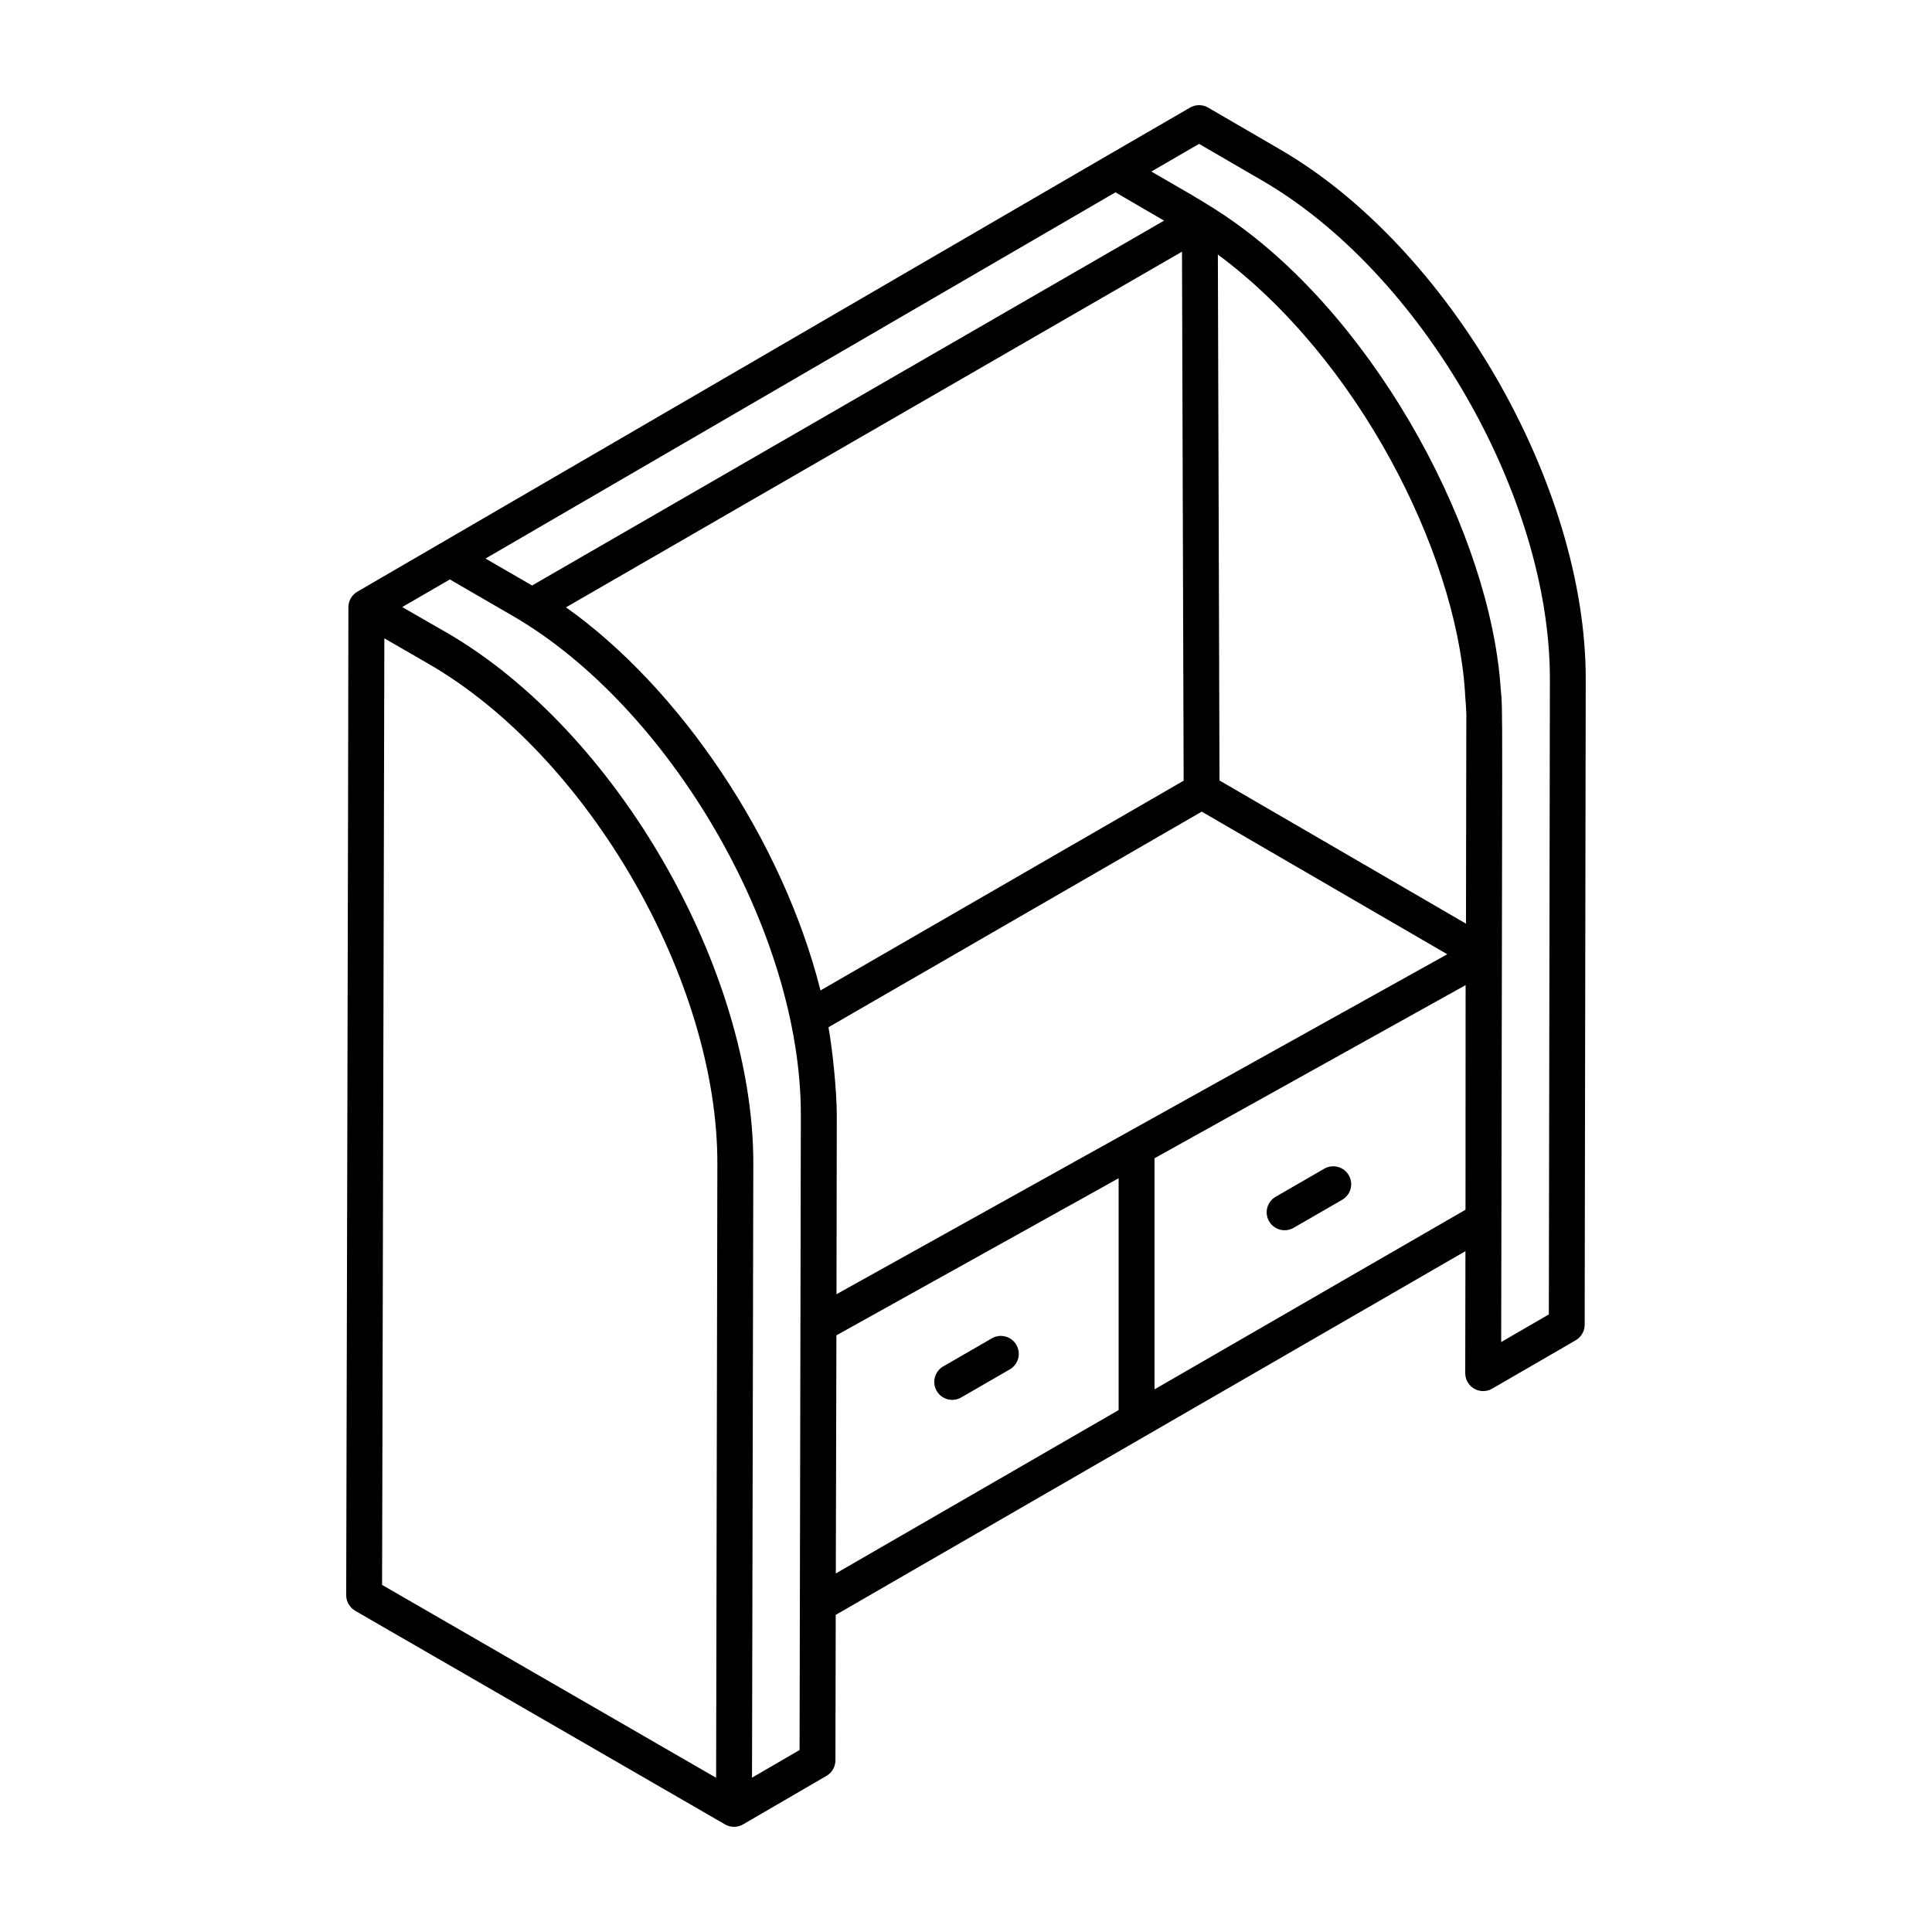 <?xml version="1.0" encoding="UTF-8"?>
<!-- Uploaded to: ICON Repo, www.svgrepo.com, Generator: ICON Repo Mixer Tools -->
<svg fill="#000000" width="800px" height="800px" version="1.1" viewBox="144 144 512 512" xmlns="http://www.w3.org/2000/svg">
 <g>
  <path d="m413.35 500.41c-1.316-2.277-4.238-3.051-6.492-1.742l-12.887 7.441c-2.273 1.312-3.055 4.219-1.742 6.492 1.316 2.281 4.231 3.047 6.492 1.742l12.887-7.441c2.277-1.312 3.055-4.219 1.742-6.492z"/>
  <path d="m501.44 455.46c-1.316-2.277-4.223-3.051-6.492-1.742l-12.887 7.441c-2.273 1.312-3.055 4.219-1.742 6.492 1.316 2.281 4.231 3.047 6.492 1.742l12.887-7.441c2.277-1.312 3.059-4.219 1.742-6.492z"/>
  <path d="m238.12 570.87c1.395 0.805 104.48 60.324 98.023 56.625 1.52 0.871 3.336 0.828 4.766-0.008l22.125-12.867c1.457-0.848 2.359-2.41 2.363-4.098l0.078-38.559 166.88-96.391-0.055 32.32c-0.004 1.699 0.902 3.273 2.375 4.125 1.496 0.863 3.316 0.836 4.758-0.004l22.148-12.832c1.465-0.848 2.367-2.414 2.371-4.102l0.281-170.81c0.195-51.727-36.266-114.9-81.266-140.82l-18.809-10.938c-1.473-0.863-3.297-0.859-4.766-0.004-31.395 18.191 7.516-4.422-220.7 128.3-1.465 0.855-2.367 2.422-2.363 4.121 0.035 12.305-0.578 260.86-0.586 261.8-0.004 1.703 0.902 3.273 2.379 4.129zm7.738-257.71 11.684 6.75c42.438 24.496 76.734 84.105 76.566 132.61-0.035 16.734 0.121-60.406-0.328 162.61l-88.523-51.113zm48.133-8.207c58.258-33.637 106.82-61.672 163.25-94.25l0.438 140.19c-33.332 19.25-62.895 36.324-96.238 55.582-10.137-40.191-37.477-80.301-67.445-101.52zm238.6 29.57-0.09 54.254-65.32-37.941-0.434-139.38c37.113 27.5 62.938 78.621 65.469 115.63-0.004 0.961 0.504 5.75 0.375 7.43zm-166.91 152.46 0.078-47.227c0-6.856-1.16-17.746-2.203-23.527l98.922-57.133 65.062 37.793c-38.984 21.699-123.34 68.648-161.86 90.094zm-0.023 10.895 74.789-41.629v61.441l-74.945 43.289zm84.297 14.32v-61.242l82.449-45.891c0 0.977-0.027 63.5-0.027 59.527zm11.812-330.07 16.453 9.559c42.379 24.41 76.703 83.879 76.516 132.56v0.008l-0.277 168.08-12.629 7.32c0.285-176.36 0.477-166.77-0.129-173.04h0.008c-2.648-40.504-31.867-96.066-70.391-123.59-6.656-4.832-16.41-10.156-22.195-13.566zm-22.152 12.84 12.871 7.504-167.48 96.691-12.336-7.144zm-176.4 102.59c0.953 0.551 17.957 10.406 16.871 9.777 41.332 24.066 76.32 83.578 76.148 132.39v0.004c-0.008 3.137-0.34 169.99-0.336 168.04l-12.605 7.332c0.469-222.74 0.309-145.92 0.344-162.54 0.148-51.078-35.895-114.67-81.324-140.95l-11.73-6.731z"/>
 </g>
</svg>